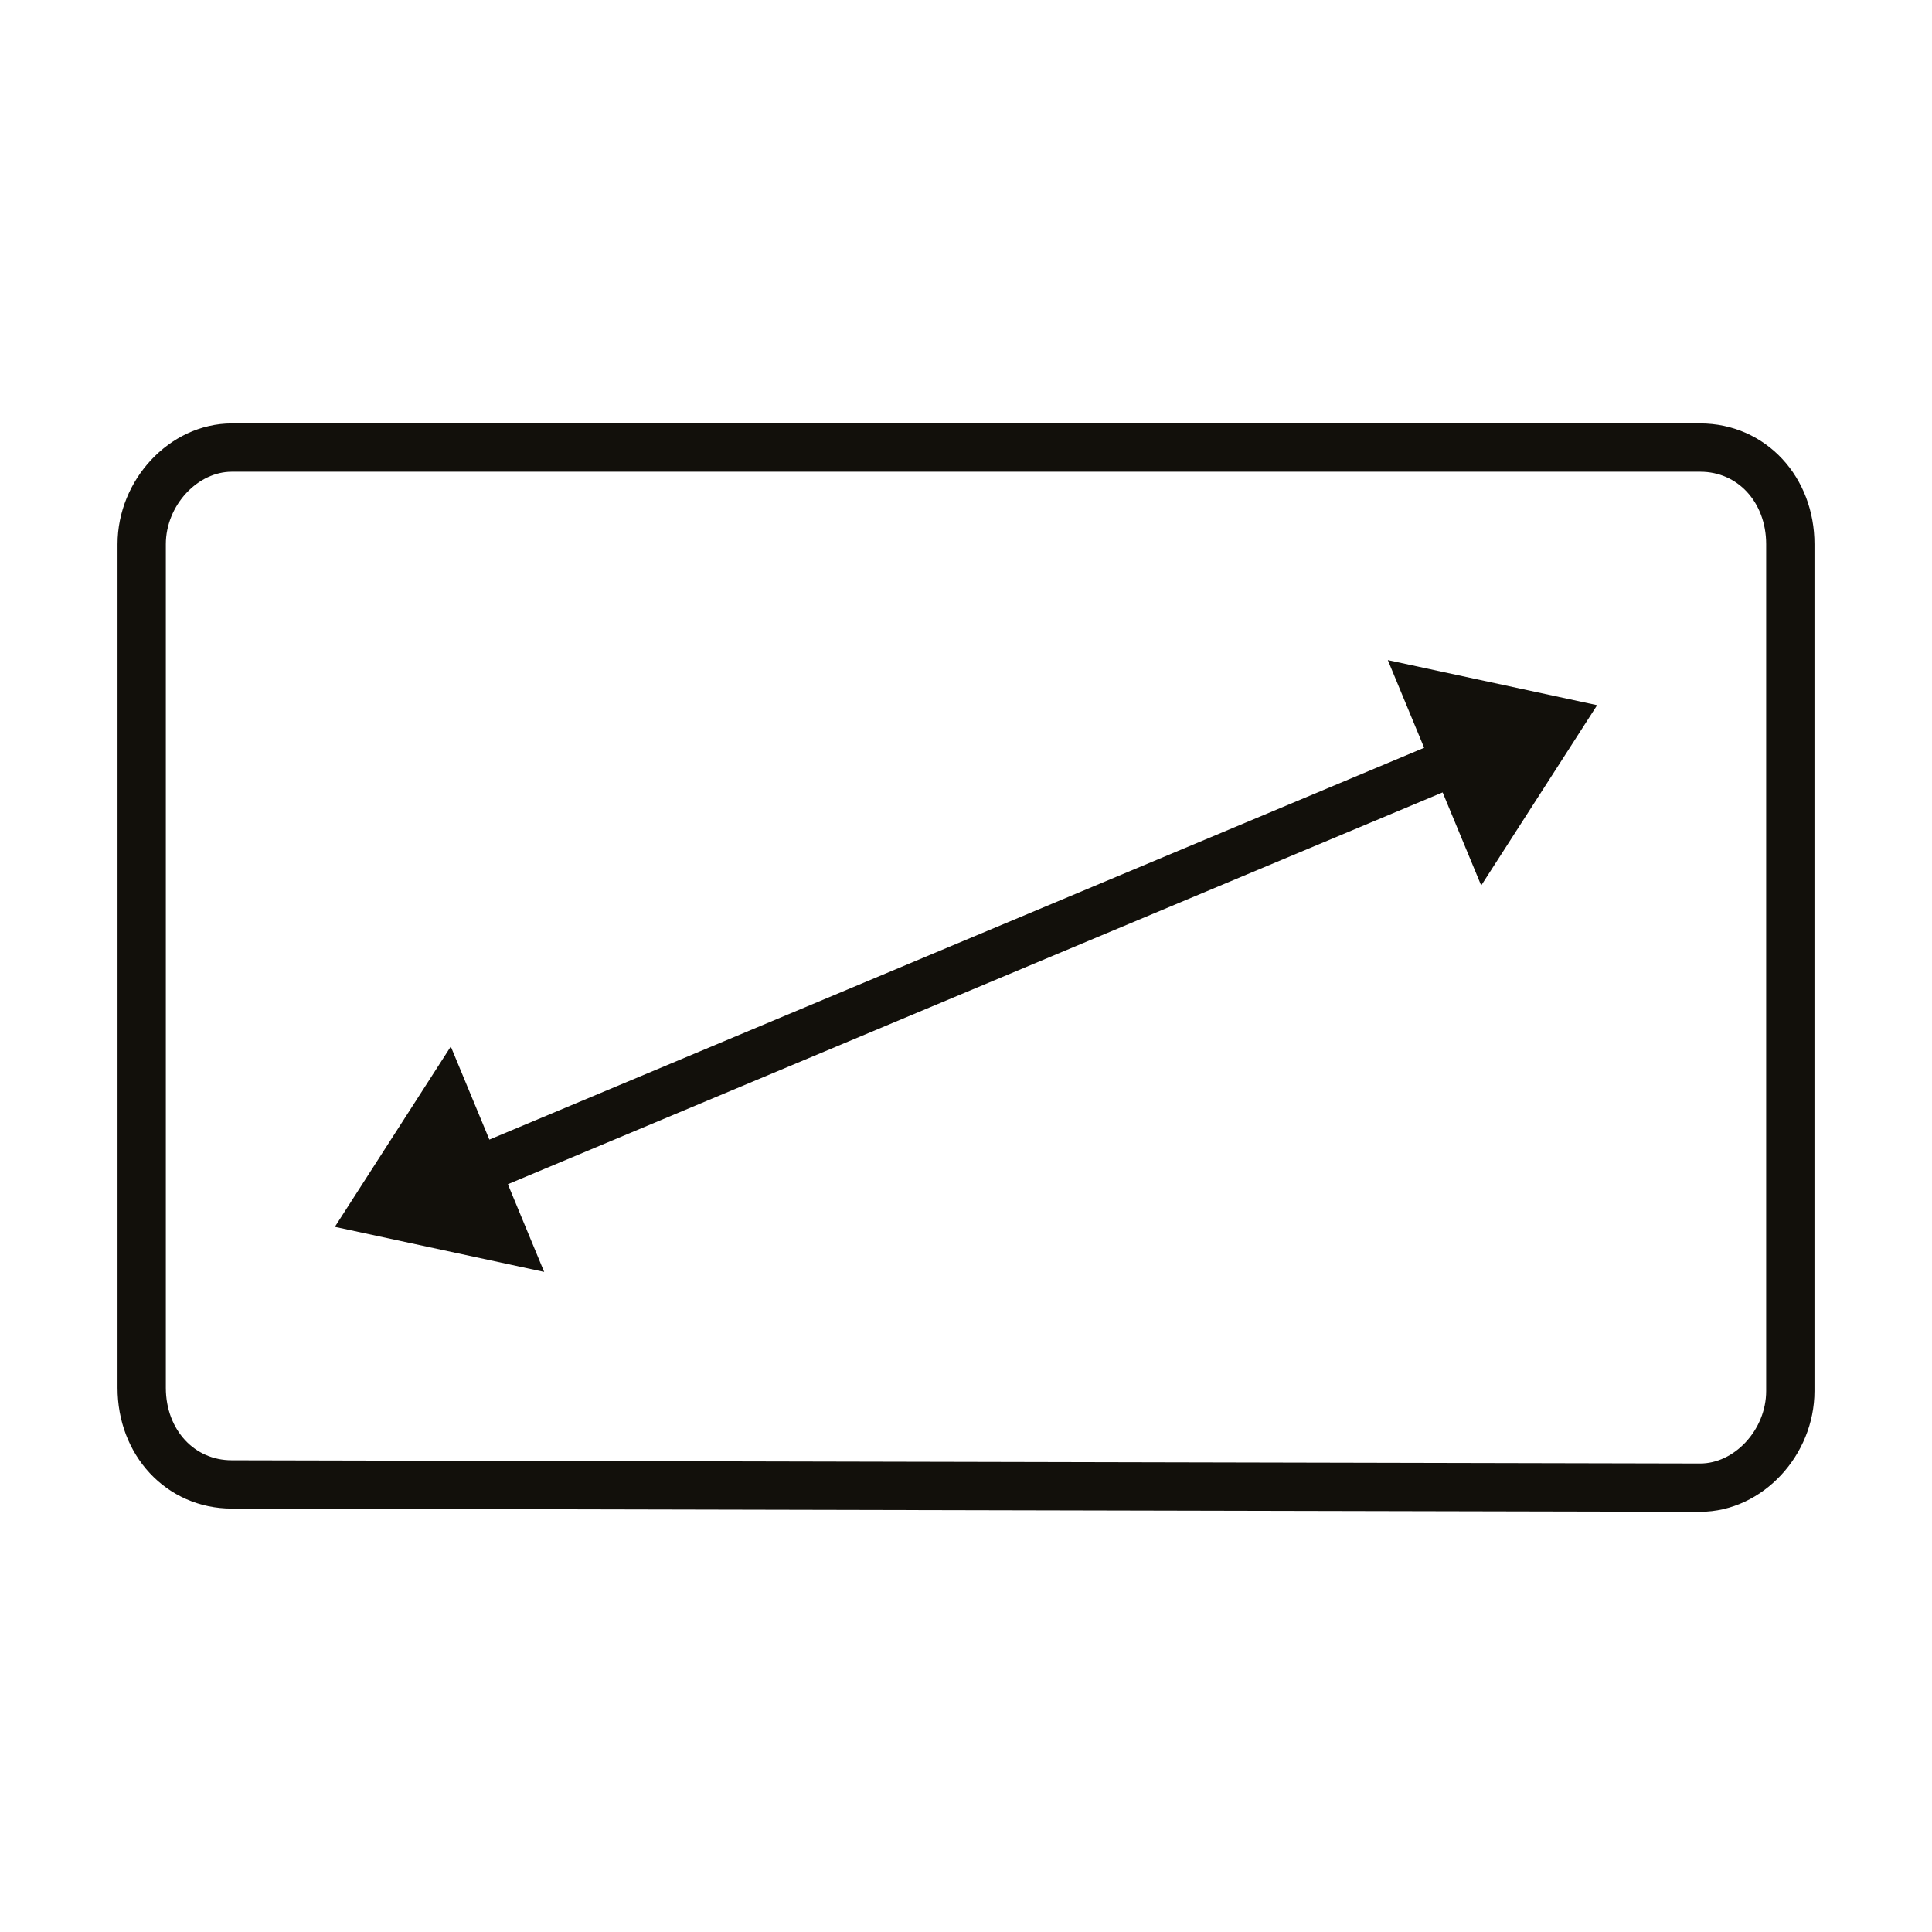 <?xml version="1.0" encoding="utf-8"?>
<!-- Generator: Adobe Illustrator 27.9.0, SVG Export Plug-In . SVG Version: 6.00 Build 0)  -->
<svg version="1.1" id="Icons" xmlns="http://www.w3.org/2000/svg" xmlns:xlink="http://www.w3.org/1999/xlink" x="0px" y="0px"
	 viewBox="0 0 60 60" style="enable-background:new 0 0 60 60;" xml:space="preserve">
<style type="text/css">
	.st0{fill:none;stroke:#12100B;stroke-width:1.5;stroke-miterlimit:10;}
	.st1{fill:#12100B;}
</style>
<path class="st0" d="M52.8,46.2c1.5,0,2.8-1.4,2.8-3c0,0,0,0,0,0V16.9c0-1.7-1.2-3-2.8-3H7.2c-1.5,0-2.8,1.4-2.8,3v26.2
	c0,1.7,1.2,3,2.8,3L52.8,46.2z"/>
<line class="st0" x1="46.7" y1="23" x2="13.3" y2="37"/>
<polygon class="st1" points="43.1,20.5 49.6,21.9 46,27.5 "/>
<polygon class="st1" points="16.9,39.5 10.4,38.1 14,32.5 "/>
</svg>

